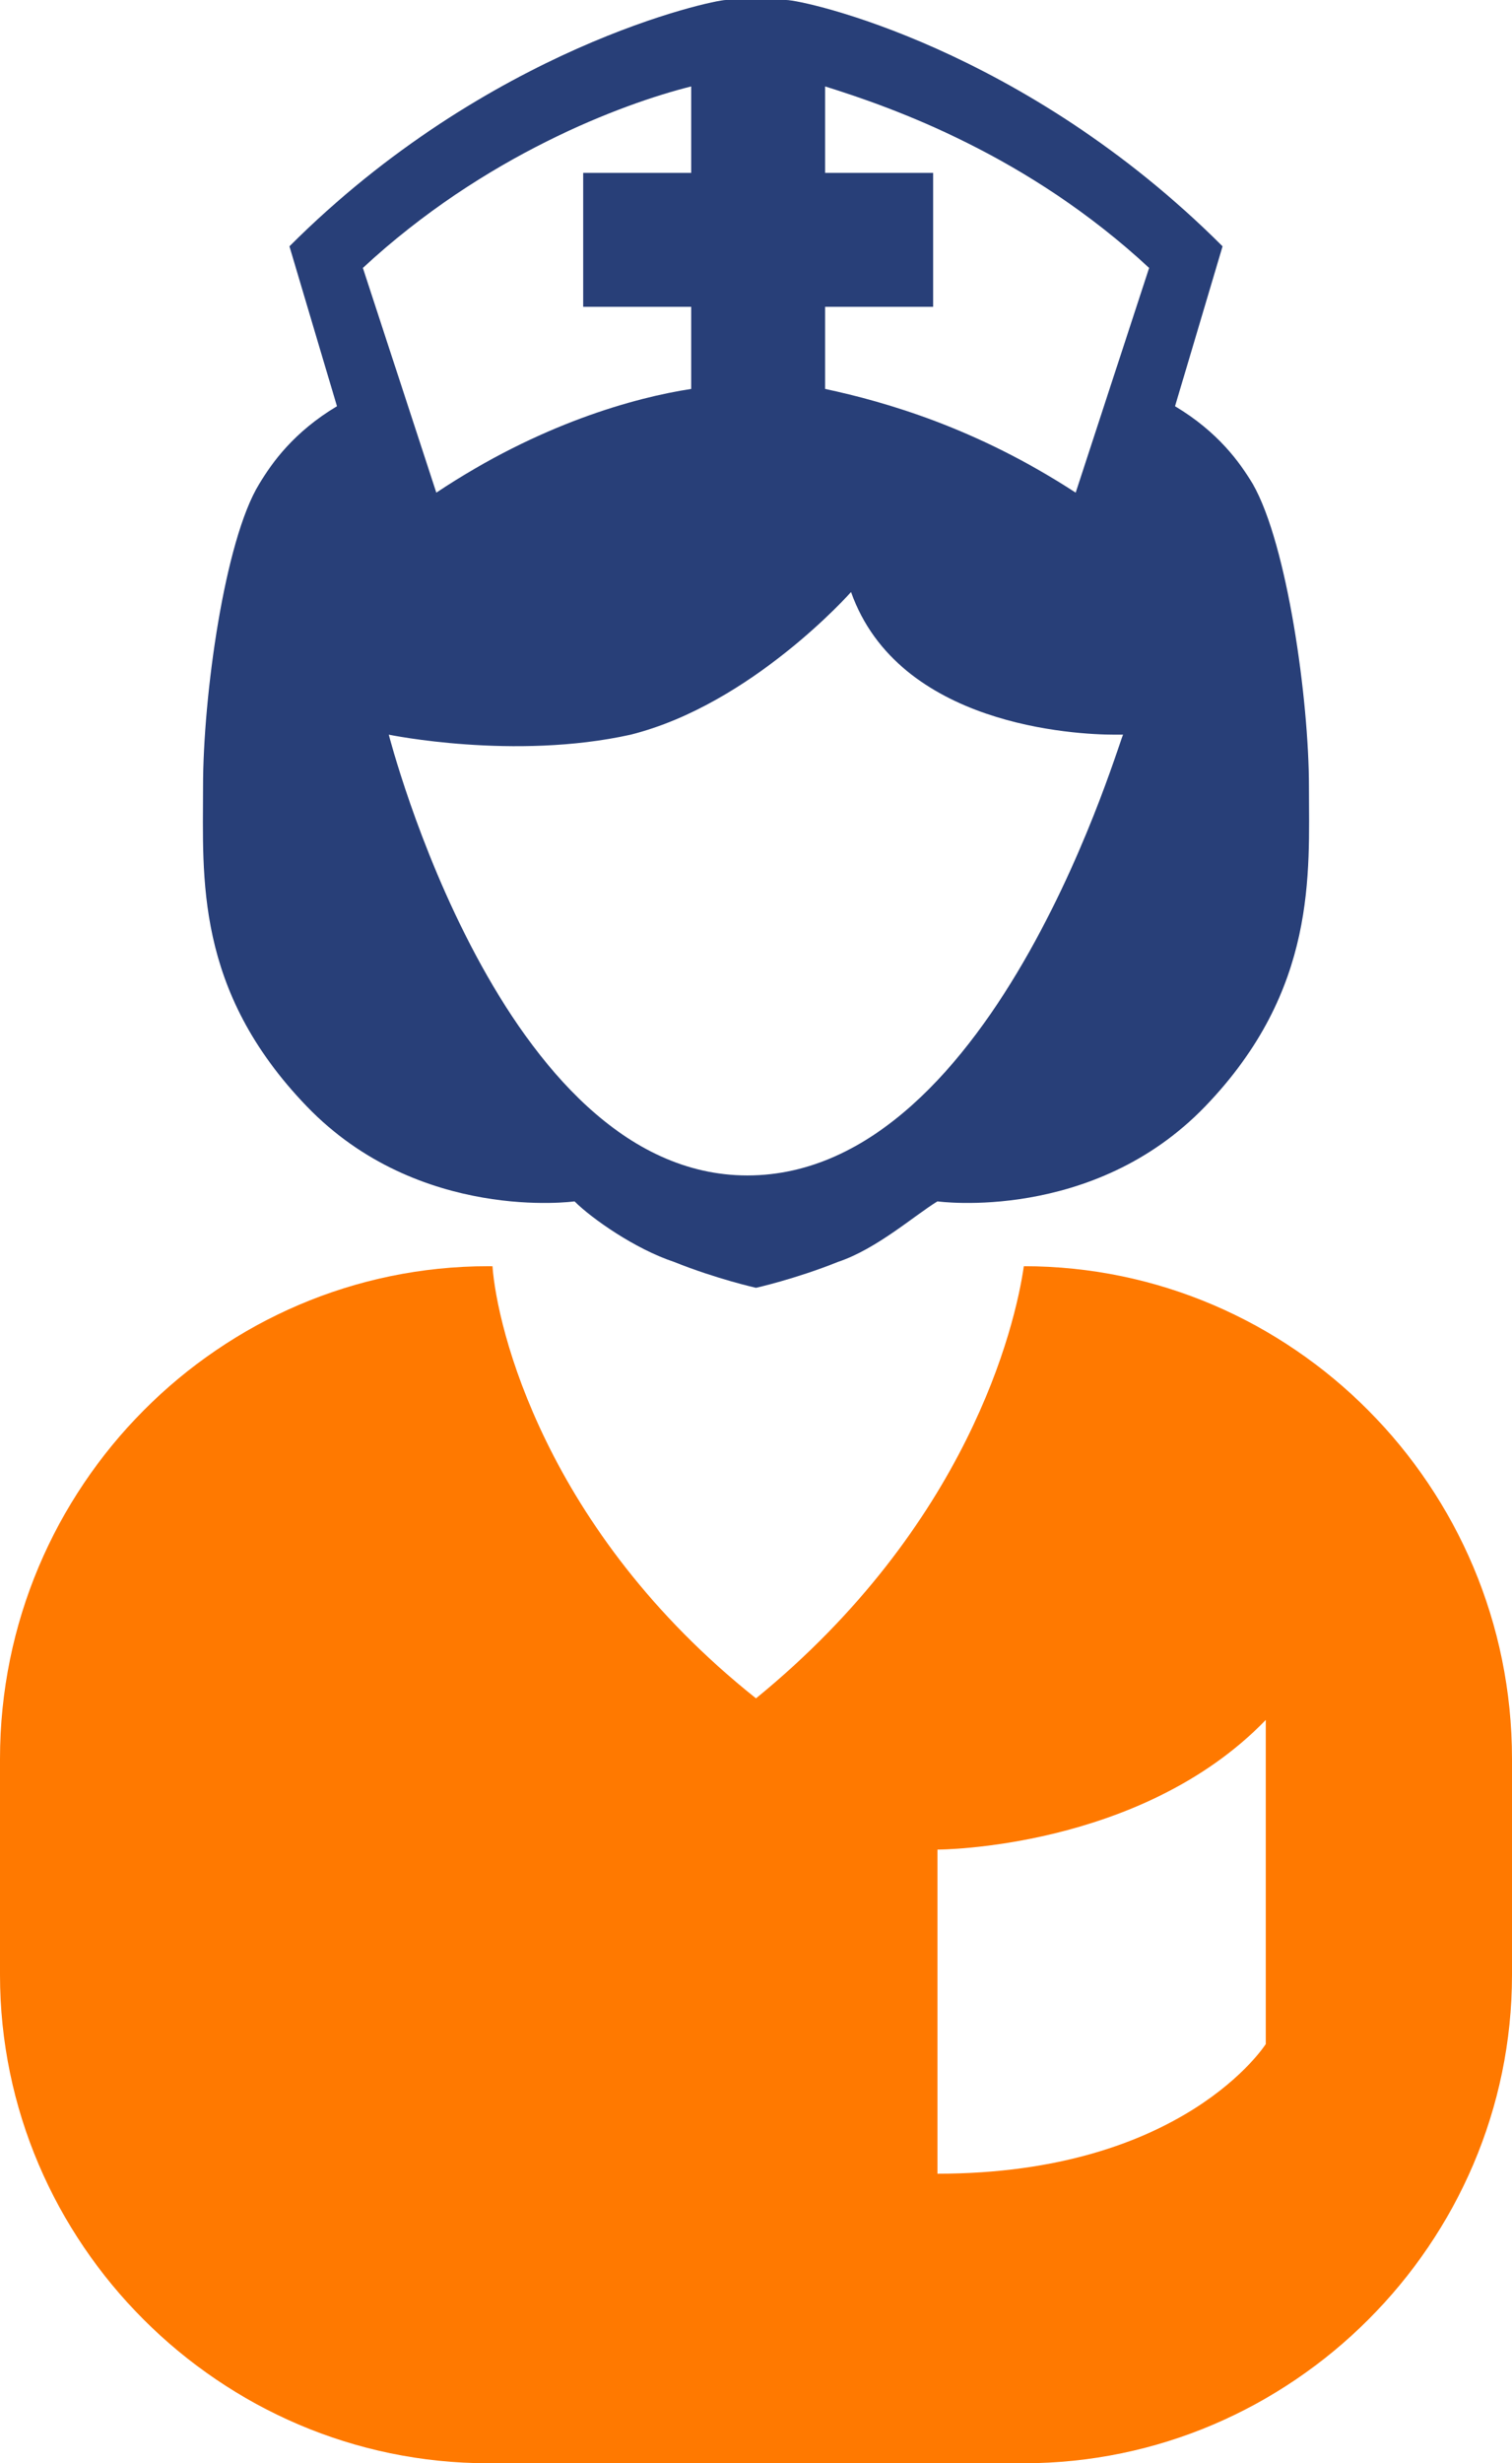 <?xml version="1.0" encoding="utf-8"?>
<!-- Generator: Adobe Illustrator 25.2.3, SVG Export Plug-In . SVG Version: 6.00 Build 0)  -->
<svg version="1.1" id="Ebene_1" xmlns="http://www.w3.org/2000/svg" xmlns:xlink="http://www.w3.org/1999/xlink" x="0px" y="0px"
	 viewBox="0 0 35 57" style="enable-background:new 0 0 35 57;" xml:space="preserve">
<style type="text/css">
	.st0{fill-rule:evenodd;clip-rule:evenodd;fill:#283F78;}
	.st1{fill-rule:evenodd;clip-rule:evenodd;fill:#BD9850;}
	.st2{fill-rule:evenodd;clip-rule:evenodd;fill:#FF7900;}
</style>
<path d="M19.5,28.3l-2-0.3l-1.9,0.3c1,0.4,1.9,0.6,1.9,0.6S18.4,28.7,19.5,28.3z"/>
<path d="M17.5,8.9c0,0-0.6,0-1.5,0.1v0.6h3.1V9.1C18.1,8.9,17.5,8.9,17.5,8.9z"/>
<path class="st2" d="M29.3,47.3c0,0-1.9,3-7.6,3v-7.5c0,0,4.7,0,7.6-3V47.3z M23.7,29.3L23.7,29.3c-0.2,1.4-1.3,6-6.2,10
	c-4.9-3.9-6-8.6-6.1-10h-0.1C5.1,29.3,0,34.4,0,40.7v5C0,51.9,5.1,57,11.3,57h12.4C29.9,57,35,51.9,35,45.7v-5
	C35,34.4,29.9,29.3,23.7,29.3z"/>
<path class="st0" d="M24.9,11.4c-2.3-1.5-4.4-2.1-5.8-2.4V7.1h2.5V4h-2.5V2c1.6,0.5,4.7,1.6,7.5,4.2L24.9,11.4z M17.3,27.2
	C11.6,27.2,9,17,9,17s2.9,0.6,5.6,0c2.8-0.7,5.1-3.3,5.1-3.3c1.1,3.1,5.2,3.3,6.1,3.3H26C26,16.8,23.1,27.2,17.3,27.2z M16,2V4h-2.5
	v3.1H16v1.9c-1.3,0.2-3.5,0.8-5.9,2.4L8.4,6.2C11.2,3.6,14.4,2.4,16,2z M30.3,18.2c0-2-0.5-5.6-1.3-7c-0.3-0.5-0.8-1.2-1.8-1.8
	l1.1-3.7C23.7,1.1,18.6,0,18.2,0h-0.7h-0.7c-0.3,0-5.5,1.1-10.1,5.7l1.1,3.7c-1,0.6-1.5,1.3-1.8,1.8c-0.8,1.3-1.3,4.9-1.3,7
	s-0.2,4.7,2.4,7.4s6.2,2.2,6.2,2.2c0.4,0.4,1.4,1.1,2.3,1.4c1,0.4,1.9,0.6,1.9,0.6s0.9-0.2,1.9-0.6c0.9-0.3,1.8-1.1,2.3-1.4
	c0,0,3.6,0.5,6.2-2.2S30.3,20.2,30.3,18.2z"/>
</svg>
